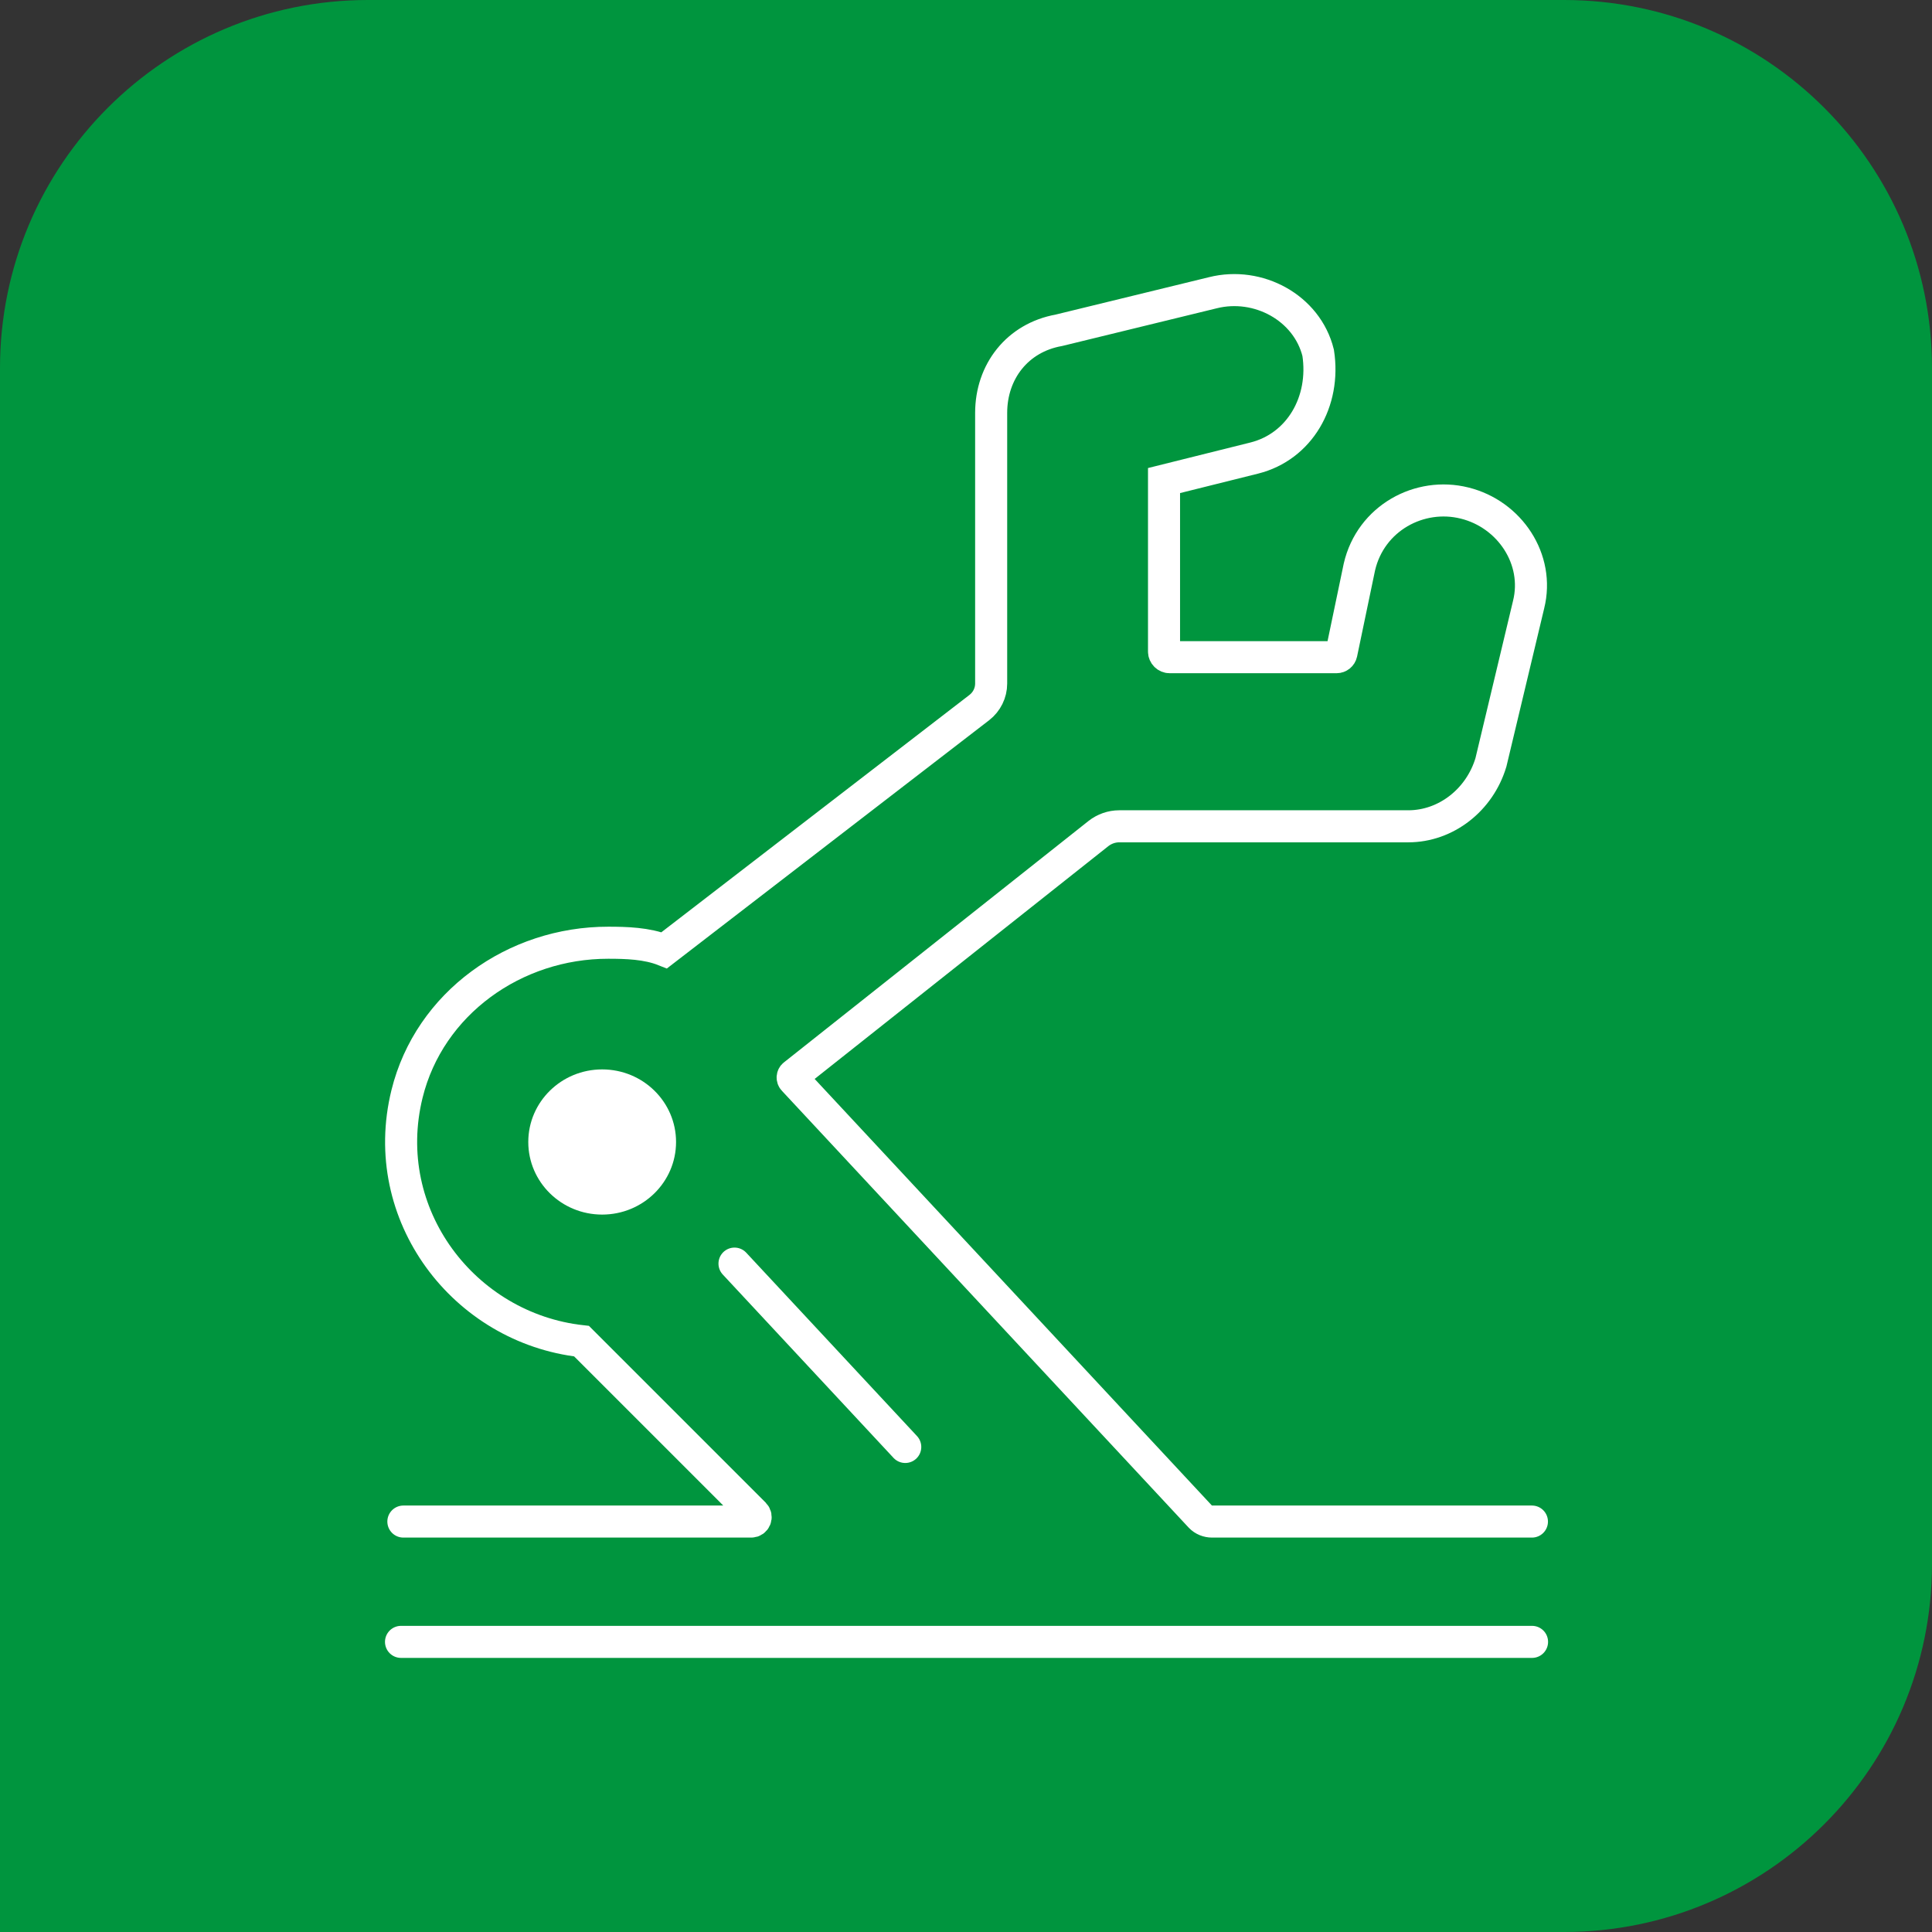 <?xml version="1.0" encoding="UTF-8"?>
<svg xmlns="http://www.w3.org/2000/svg" id="Livello_1" version="1.1" viewBox="0 0 1639.5 1639.5">
  <rect x="0" y="0" width="1639.5" height="1639.5" fill="#333333" stroke="none"/>
  <defs>
    <style>
      .st0 {
        fill: #00953e;
      }

      .st1 {
        fill: #fff;
      }

      .st2 {
        stroke-width: 27.2px;
      }

      .st2, .st3 {
        fill: none;
        stroke: #fff;
        stroke-linecap: round;
        stroke-miterlimit: 10;
      }

      .st3 {
        stroke-width: 27.2px;
      }
    </style>
  </defs>
  <path class="st0" d="M1327.2,0H312.3C139.8,0,0,139.8,0,312.3v1327.2h1327.2c172.5,0,312.3-139.8,312.3-312.3V312.3C1639.5,139.8,1499.7,0,1327.2,0Z"></path>
  <g>
    <g>
      <ellipse class="st1" cx="511" cy="969.1" rx="62.7" ry="61.6"></ellipse>
      <path class="st3" d="M1300.1,1393.3H340.3"></path>
      <path class="st2" d="M342.3,1291.2h295.2c3.3,0,5-4,2.7-6.4l-146.7-146.7c-99.6-11.1-173.4-107.2-148.1-209.8,19-77,91.4-128.4,170.8-128.3,15.2,0,32.7.5,47.5,6.4l267.4-206c6.3-4.9,10-12.4,10-20.3v-229.7c0-35.1,22.3-63.8,57.4-70.1l130.8-31.9c38.4-9.6,79.8,12.7,89.3,51,6.4,41.5-15.9,79.7-54.2,89.3l-76.6,19.1v145.1c0,2.7,2.2,4.8,4.8,4.8h141.6c2,0,3.7-1.4,4.1-3.3l15.3-73.3c9.6-41.4,51-63.8,89.3-54.2,38.3,9.5,63.8,47.8,54.3,86.1l-32,134c-9.6,31.9-38.2,54.2-70.1,54.2h-245.3c-6.4,0-12.6,2.2-17.6,6.1l-258.5,204.9c-1.3,1-1.4,2.9-.3,4.1l345.3,370.8c2.6,2.7,6.2,4.1,9.9,4.1h271.4"></path>
    </g>
    <path class="st3" d="M623.3,1072.3l144.9,155.6"></path>
  </g>
</svg>
